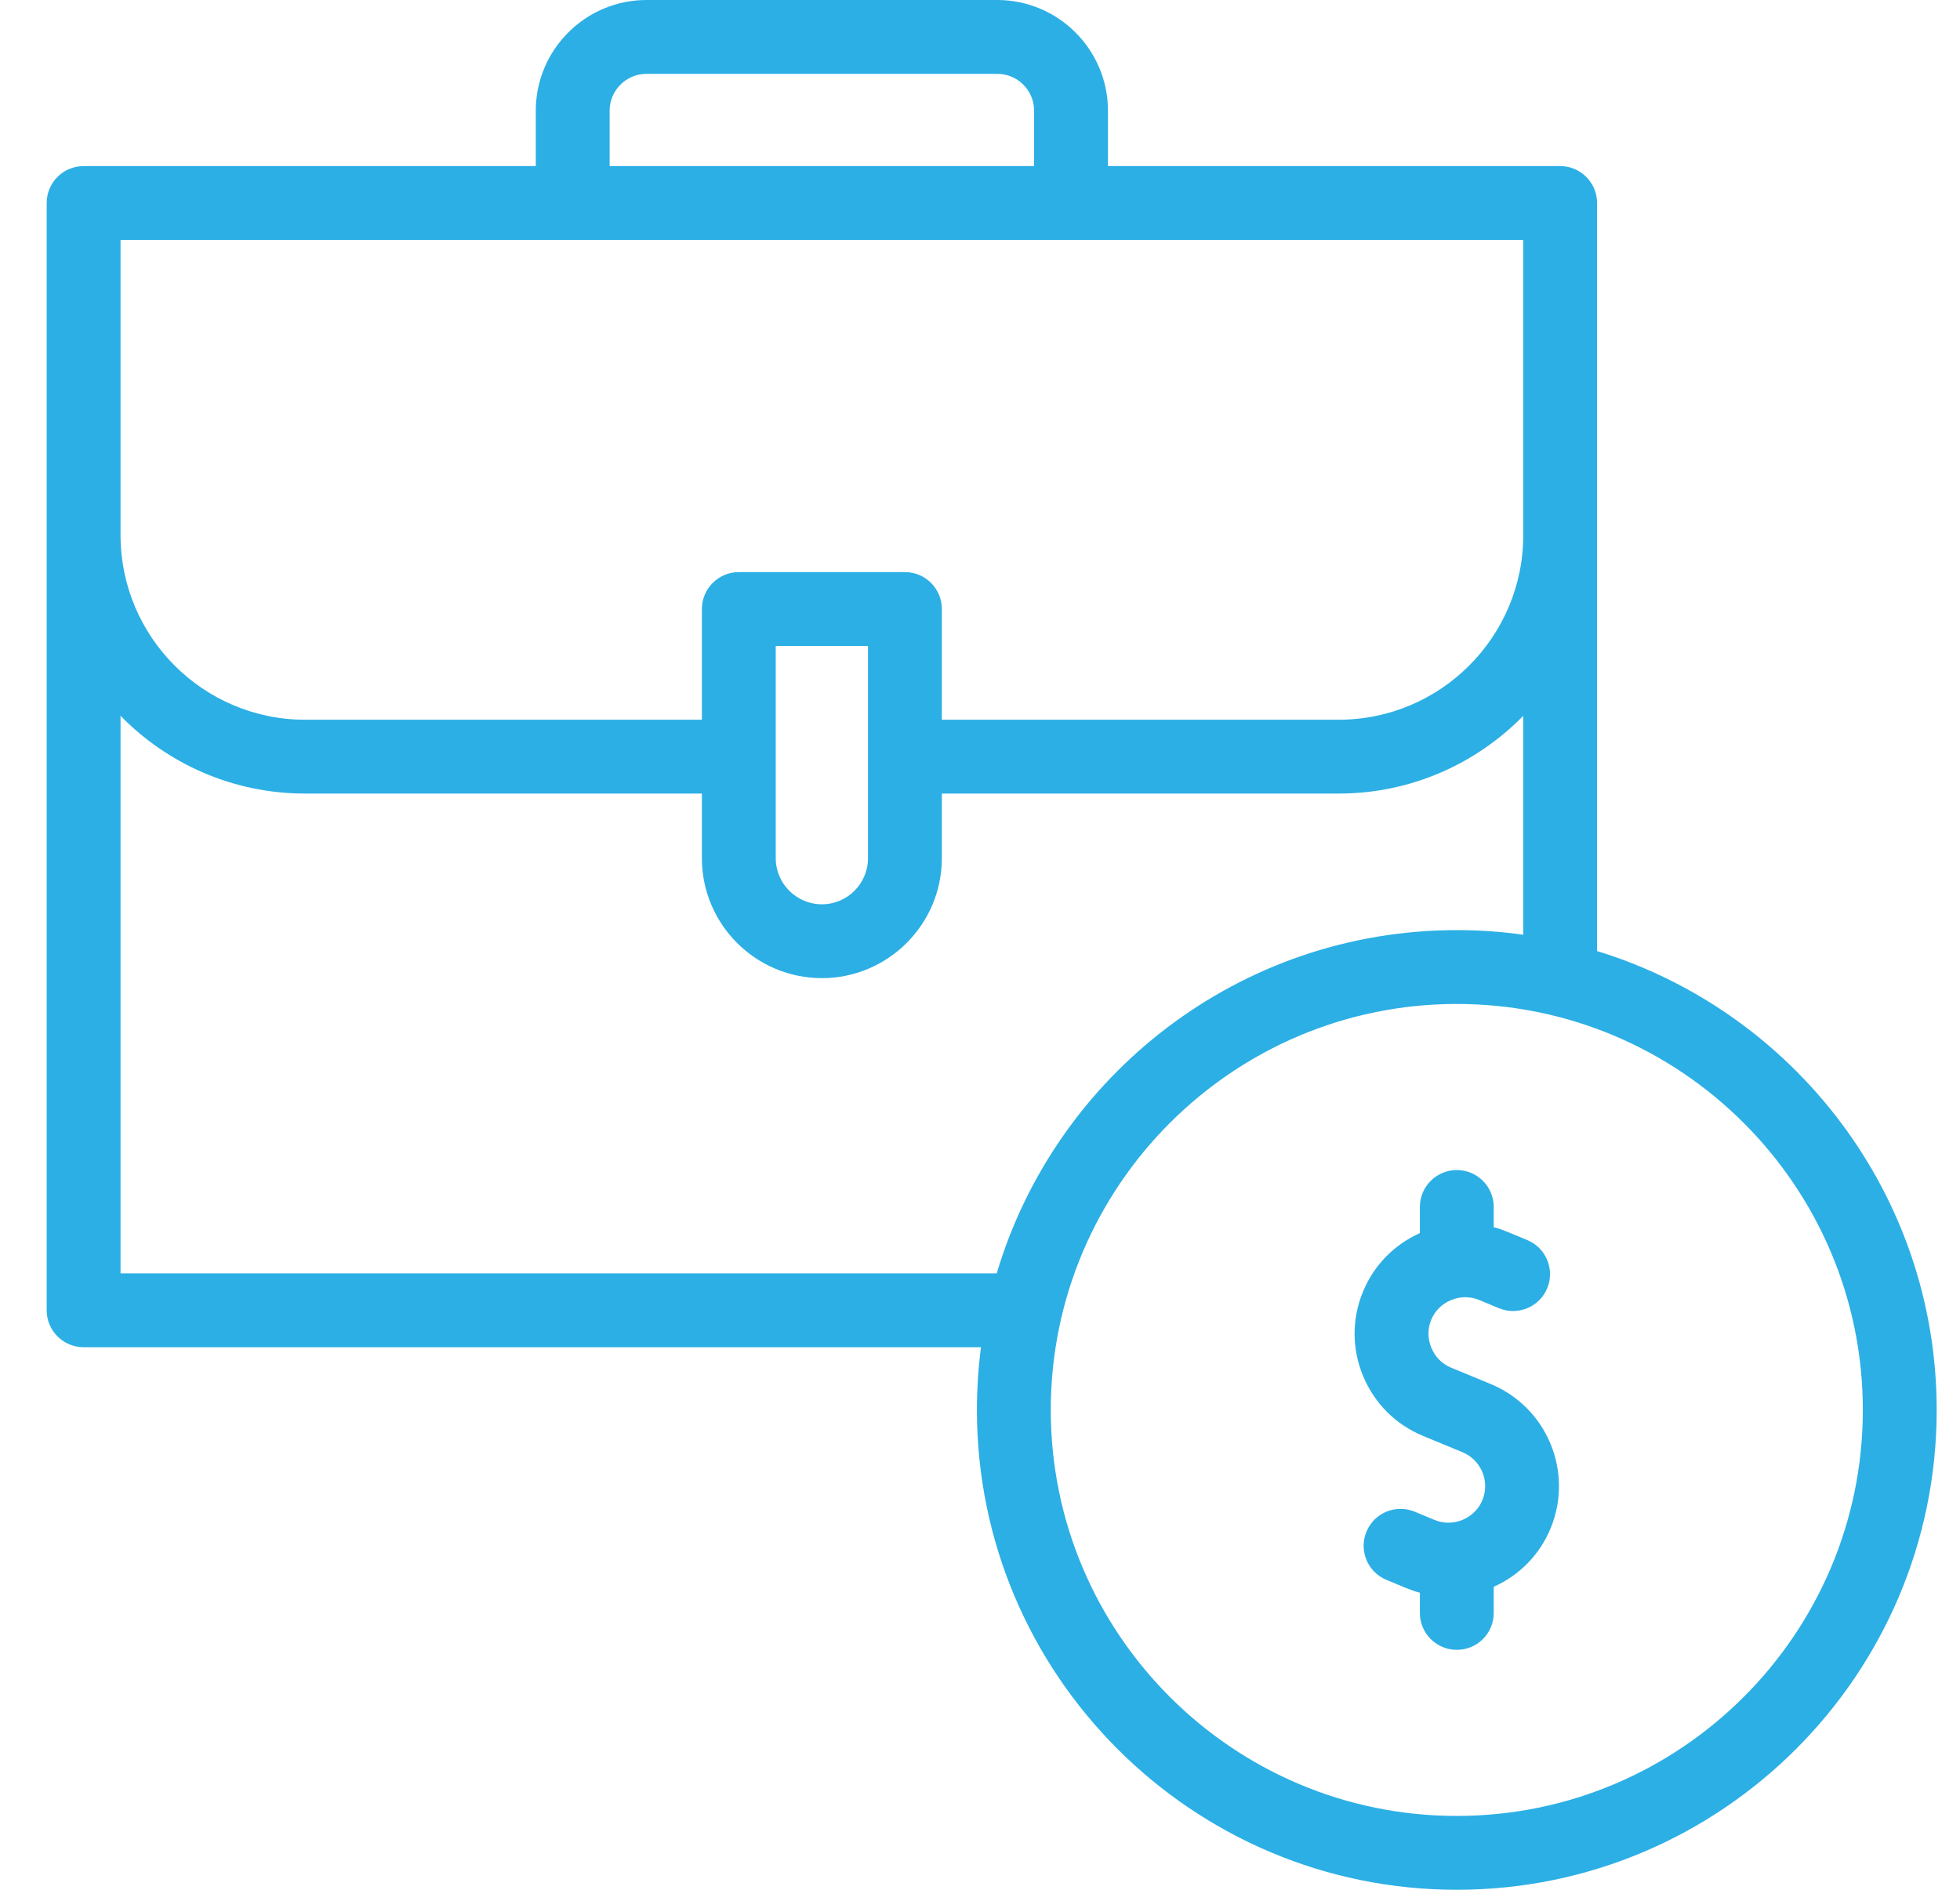 <svg width="28" height="27" viewBox="0 0 28 27" fill="none" xmlns="http://www.w3.org/2000/svg">
<g clip-path="url(#clip0_734_2527)">
<path d="M22.815 13.588V2.9C22.815 2.609 22.579 2.373 22.288 2.373H15.828V1.582C15.828 0.71 15.118 0 14.246 0H9.236C8.364 0 7.654 0.71 7.654 1.582V2.373H1.194C0.903 2.373 0.667 2.609 0.667 2.9V18.721C0.667 19.012 0.903 19.248 1.194 19.248H14.014C13.976 19.541 13.956 19.841 13.956 20.145C13.956 23.925 17.031 27 20.811 27C24.592 27 27.667 23.925 27.667 20.145C27.667 17.061 25.621 14.447 22.815 13.588ZM8.709 1.582C8.709 1.291 8.946 1.055 9.236 1.055H14.246C14.537 1.055 14.773 1.291 14.773 1.582V2.373H8.709V1.582ZM1.722 3.428H21.761V7.646C21.761 9.1 20.578 10.283 19.124 10.283H13.455V8.701C13.455 8.41 13.219 8.174 12.928 8.174H10.555C10.264 8.174 10.027 8.41 10.027 8.701V10.283H4.358C2.905 10.283 1.722 9.1 1.722 7.646V3.428ZM12.4 9.229V12.261C12.4 12.624 12.105 12.92 11.741 12.92C11.378 12.92 11.082 12.624 11.082 12.261V9.229H12.4ZM1.722 18.193V10.227C2.392 10.912 3.327 11.338 4.358 11.338H10.027V12.261C10.027 13.206 10.796 13.975 11.741 13.975C12.686 13.975 13.455 13.206 13.455 12.261V11.338H19.124C20.156 11.338 21.09 10.912 21.761 10.227V13.355C21.45 13.311 21.134 13.289 20.811 13.289C17.709 13.289 15.081 15.361 14.239 18.193H1.722ZM20.811 25.945C17.613 25.945 15.011 23.343 15.011 20.145C15.011 16.946 17.613 14.344 20.811 14.344C24.01 14.344 26.612 16.946 26.612 20.145C26.612 23.343 24.01 25.945 20.811 25.945Z" fill="#2CAFE5"/>
<path d="M21.298 19.775L20.729 19.54C20.601 19.487 20.501 19.386 20.448 19.256C20.394 19.126 20.393 18.984 20.446 18.856C20.499 18.728 20.6 18.628 20.73 18.575C20.86 18.521 21.002 18.52 21.13 18.573L21.414 18.691C21.683 18.802 21.991 18.675 22.103 18.406C22.214 18.137 22.087 17.828 21.817 17.717L21.533 17.599C21.47 17.573 21.405 17.55 21.339 17.533V17.244C21.339 16.953 21.103 16.717 20.812 16.717C20.52 16.717 20.284 16.953 20.284 17.244V17.618C19.914 17.784 19.627 18.078 19.472 18.453C19.311 18.841 19.311 19.27 19.473 19.66C19.635 20.05 19.937 20.353 20.326 20.514L20.894 20.749C21.16 20.86 21.287 21.166 21.177 21.433C21.124 21.561 21.023 21.661 20.893 21.715C20.764 21.768 20.622 21.769 20.494 21.716L20.21 21.598C19.941 21.487 19.632 21.614 19.521 21.883C19.409 22.152 19.537 22.461 19.806 22.572L20.09 22.69C20.154 22.716 20.219 22.739 20.284 22.756V23.045C20.284 23.336 20.52 23.572 20.812 23.572C21.103 23.572 21.339 23.336 21.339 23.045V22.671C21.709 22.505 21.997 22.211 22.151 21.836C22.484 21.033 22.101 20.108 21.298 19.775Z" fill="#2CAFE5"/>
</g>
<defs>
<clipPath id="clip0_734_2527">
<rect width="27" height="27" fill="white" transform="translate(0.667)"/>
</clipPath>
</defs>
</svg>

